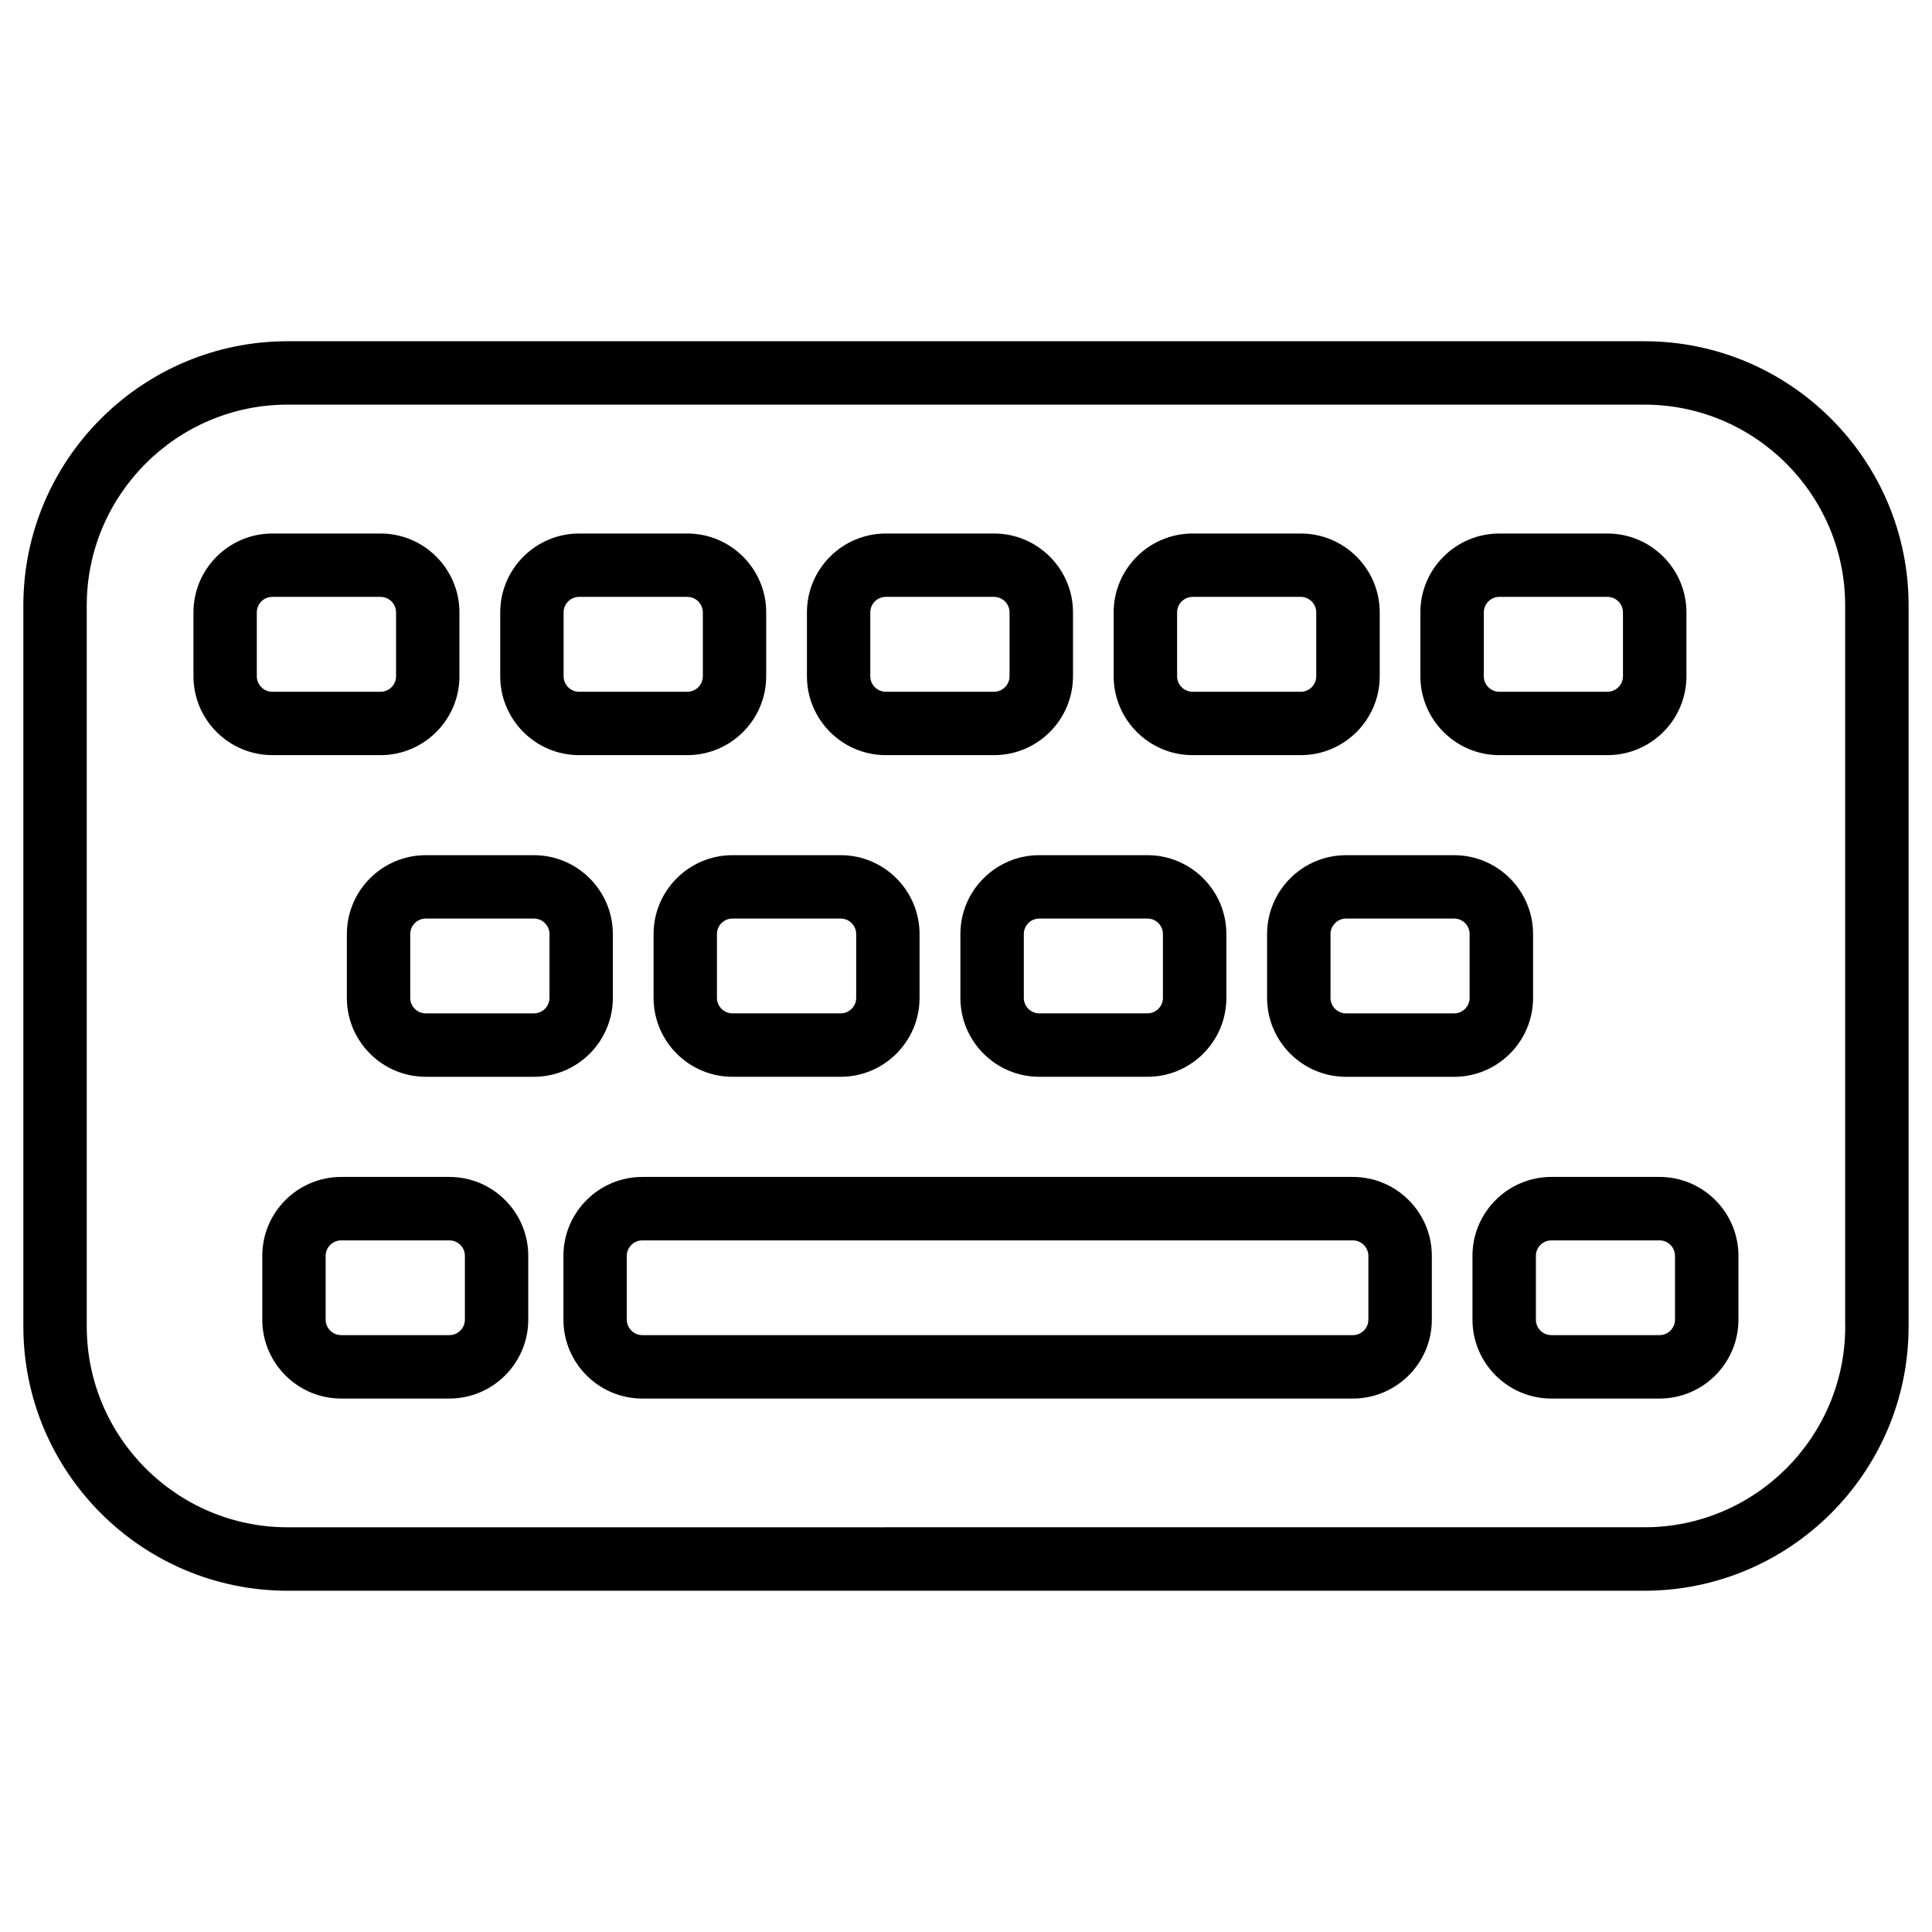 <?xml version="1.0" encoding="UTF-8"?>
<!-- Uploaded to: ICON Repo, www.svgrepo.com, Generator: ICON Repo Mixer Tools -->
<svg fill="#000000" width="800px" height="800px" version="1.1" viewBox="144 144 512 512" xmlns="http://www.w3.org/2000/svg">
 <g>
  <path d="m579.77 234.43h-359.55c-38.605 0-70.031 31.426-70.031 70.031v191.05c0 38.625 31.426 70.051 70.031 70.051h359.55c38.605 0 70.031-31.426 70.031-70.051v-191.05c0-38.605-31.426-70.031-70.031-70.031zm53.238 261.08c0 29.348-23.867 53.234-53.215 53.234l-359.57 0.004c-29.348 0-53.234-23.891-53.234-53.234v-191.05c0-29.348 23.891-53.234 53.234-53.234h359.55c29.348 0 53.215 23.891 53.215 53.234v191.05z"/>
  <path d="m244.85 344.12c11.523 0 20.906-9.383 20.906-20.906v-16.922c0-11.523-9.383-20.906-20.906-20.906h-28.676c-11.523 0-20.906 9.383-20.906 20.906v16.918c0 11.523 9.383 20.906 20.906 20.906zm-32.793-20.906v-16.922c0-2.266 1.848-4.113 4.113-4.113h28.676c2.266 0 4.113 1.848 4.113 4.113v16.918c0 2.266-1.848 4.113-4.113 4.113l-28.672 0.004c-2.269 0-4.117-1.848-4.117-4.113z"/>
  <path d="m297.47 344.12h28.676c11.523 0 20.906-9.383 20.906-20.906v-16.922c0-11.523-9.383-20.906-20.906-20.906h-28.676c-11.523 0-20.906 9.383-20.906 20.906v16.918c0 11.527 9.383 20.91 20.906 20.91zm-4.113-37.828c0-2.266 1.848-4.113 4.113-4.113h28.676c2.266 0 4.113 1.848 4.113 4.113v16.918c0 2.266-1.848 4.113-4.113 4.113l-28.676 0.004c-2.266 0-4.113-1.848-4.113-4.113z"/>
  <path d="m378.75 344.12h28.676c11.547 0 20.93-9.383 20.93-20.906v-16.922c0-11.523-9.383-20.906-20.93-20.906h-28.676c-11.523 0-20.906 9.383-20.906 20.906v16.918c0 11.527 9.383 20.91 20.906 20.91zm-4.113-37.828c0-2.266 1.848-4.113 4.113-4.113h28.676c2.266 0 4.113 1.848 4.113 4.113v16.918c0 2.266-1.848 4.113-4.113 4.113h-28.676c-2.266 0-4.113-1.848-4.113-4.113z"/>
  <path d="m460.06 344.12h28.652c11.547 0 20.93-9.383 20.93-20.906v-16.922c0-11.523-9.383-20.906-20.93-20.906h-28.652c-11.547 0-20.93 9.383-20.93 20.906v16.918c0 11.527 9.402 20.91 20.93 20.91zm-4.117-37.828c0-2.266 1.848-4.113 4.113-4.113h28.652c2.266 0 4.113 1.848 4.113 4.113v16.918c0 2.266-1.848 4.113-4.113 4.113h-28.652c-2.266 0-4.113-1.848-4.113-4.113z"/>
  <path d="m541.34 344.12h28.652c11.547 0 20.93-9.383 20.93-20.906v-16.922c0-11.523-9.383-20.906-20.93-20.906h-28.652c-11.547 0-20.93 9.383-20.93 20.906v16.918c0 11.527 9.402 20.91 20.93 20.91zm-4.117-37.828c0-2.266 1.848-4.113 4.113-4.113h28.652c2.266 0 4.113 1.848 4.113 4.113v16.918c0 2.266-1.848 4.113-4.113 4.113h-28.652c-2.266 0-4.113-1.848-4.113-4.113z"/>
  <path d="m306.41 408.46v-16.918c0-11.523-9.383-20.906-20.906-20.906l-28.676-0.004c-11.523 0-20.906 9.383-20.906 20.906v16.918c0 11.523 9.383 20.906 20.906 20.906h28.676c11.523 0.008 20.906-9.375 20.906-20.902zm-16.793 0c0 2.246-1.848 4.094-4.113 4.094h-28.676c-2.266 0-4.113-1.848-4.113-4.094v-16.918c0-2.266 1.848-4.113 4.113-4.113h28.676c2.266 0 4.113 1.848 4.113 4.113z"/>
  <path d="m338.11 370.63c-11.523 0-20.906 9.383-20.906 20.906v16.918c0 11.523 9.383 20.906 20.906 20.906h28.676c11.523 0 20.906-9.383 20.906-20.906v-16.918c0-11.523-9.383-20.906-20.906-20.906zm32.789 20.91v16.918c0 2.246-1.848 4.094-4.113 4.094h-28.676c-2.266 0-4.113-1.848-4.113-4.094v-16.918c0-2.266 1.848-4.113 4.113-4.113h28.676c2.266 0 4.113 1.848 4.113 4.113z"/>
  <path d="m419.42 370.63c-11.523 0-20.906 9.383-20.906 20.906v16.918c0 11.523 9.383 20.906 20.906 20.906h28.676c11.523 0 20.906-9.383 20.906-20.906v-16.918c0-11.523-9.383-20.906-20.906-20.906zm32.766 20.91v16.918c0 2.246-1.848 4.094-4.094 4.094h-28.676c-2.266 0-4.094-1.848-4.094-4.094v-16.918c0-2.266 1.828-4.113 4.094-4.113h28.676c2.246 0 4.094 1.848 4.094 4.113z"/>
  <path d="m550.28 408.46v-16.918c0-11.523-9.383-20.906-20.906-20.906h-28.676c-11.523 0-20.906 9.383-20.906 20.906v16.918c0 11.523 9.383 20.906 20.906 20.906h28.676c11.523 0.004 20.906-9.379 20.906-20.906zm-16.816 0c0 2.246-1.828 4.094-4.094 4.094h-28.676c-2.246 0-4.094-1.848-4.094-4.094v-16.918c0-2.266 1.848-4.113 4.094-4.113h28.676c2.266 0 4.094 1.848 4.094 4.113z"/>
  <path d="m263.09 455.9h-28.676c-11.523 0-20.906 9.383-20.906 20.906v16.918c0 11.523 9.383 20.906 20.906 20.906h28.676c11.523 0 20.906-9.383 20.906-20.906v-16.918c0-11.52-9.383-20.906-20.906-20.906zm4.113 37.828c0 2.246-1.848 4.094-4.113 4.094h-28.676c-2.266 0-4.113-1.848-4.113-4.094v-16.918c0-2.246 1.848-4.094 4.113-4.094h28.676c2.266 0 4.113 1.848 4.113 4.094z"/>
  <path d="m502.52 455.9h-188.3c-11.523 0-20.906 9.383-20.906 20.906v16.918c0 11.523 9.383 20.906 20.906 20.906h188.3c11.547 0 20.93-9.383 20.93-20.906v-16.918c0-11.52-9.383-20.906-20.93-20.906zm4.113 37.828c0 2.246-1.848 4.094-4.113 4.094h-188.3c-2.266 0-4.113-1.848-4.113-4.094v-16.918c0-2.246 1.848-4.094 4.113-4.094h188.3c2.266 0 4.113 1.848 4.113 4.094z"/>
  <path d="m583.8 455.9h-28.676c-11.523 0-20.906 9.383-20.906 20.906v16.918c0 11.523 9.383 20.906 20.906 20.906h28.676c11.523 0 20.906-9.383 20.906-20.906v-16.918c0.004-11.52-9.383-20.906-20.906-20.906zm4.094 37.828c0 2.246-1.848 4.094-4.094 4.094h-28.676c-2.266 0-4.094-1.848-4.094-4.094v-16.918c0-2.246 1.828-4.094 4.094-4.094h28.676c2.246 0 4.094 1.848 4.094 4.094z"/>
 </g>
</svg>